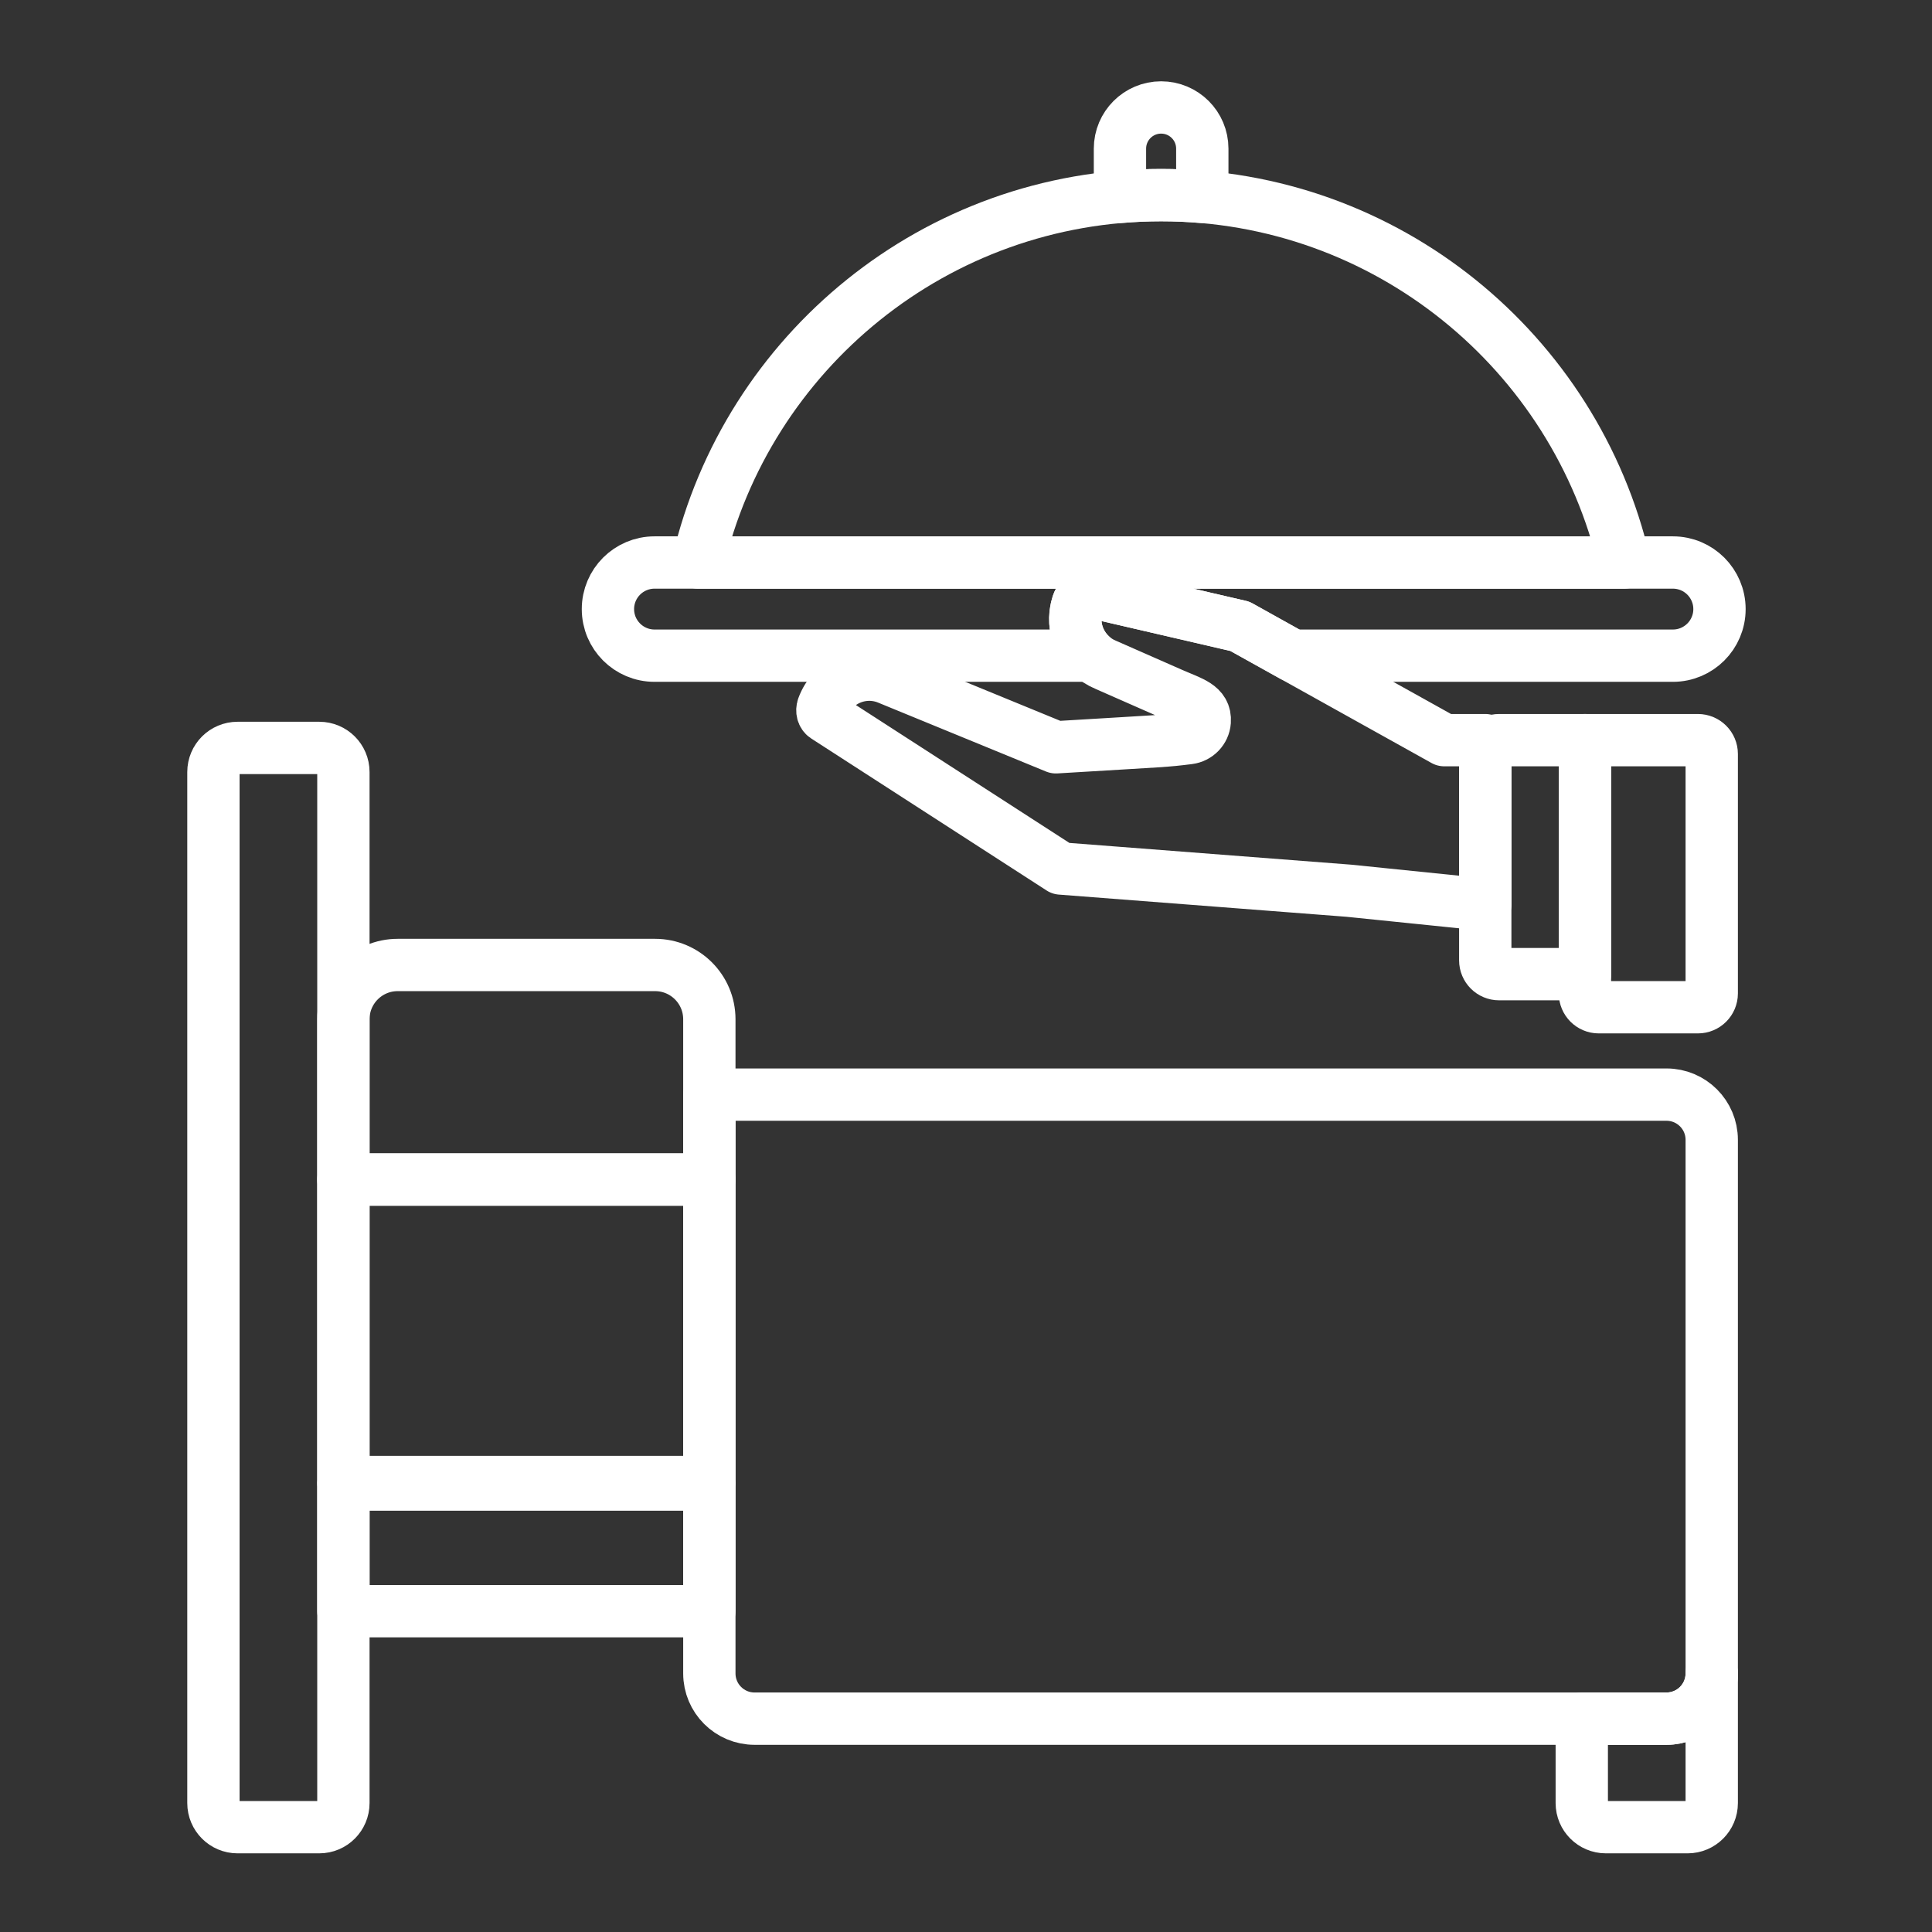<svg width="1000" height="1000" viewBox="0 0 1000 1000" fill="none" xmlns="http://www.w3.org/2000/svg">
<rect x="0" y="0" width="1000" height="1000" fill="#333333" stroke="none"/>
<path d="M165.257 387.123H122.953C116.06 387.123 110.47 392.711 110.47 399.607V933.265C110.47 940.16 116.06 945.748 122.953 945.748H165.257C172.15 945.748 177.74 940.16 177.74 933.265V399.607C177.74 392.711 172.15 387.123 165.257 387.123Z" stroke="white" stroke-width="27.08" stroke-miterlimit="10" stroke-linecap="round" stroke-linejoin="round"/>
<path d="M862.587 889.574H390.564C377.637 889.574 367.158 879.095 367.158 866.169V566.57H862.587C875.513 566.57 885.992 577.05 885.992 589.978V866.169C885.992 879.095 875.513 889.574 862.587 889.574Z" stroke="white" stroke-width="27.08" stroke-miterlimit="10" stroke-linecap="round" stroke-linejoin="round"/>
<path d="M367.157 610.533H177.74V527.562C177.74 512.05 190.314 499.473 205.826 499.473H339.069C354.583 499.473 367.157 512.05 367.157 527.562V610.533Z" stroke="white" stroke-width="27.08" stroke-miterlimit="10" stroke-linecap="round" stroke-linejoin="round"/>
<path d="M862.587 889.573H818.724V933.267C818.724 940.16 824.312 945.748 831.207 945.748H873.511C880.404 945.748 885.992 940.16 885.992 933.267V866.169C885.992 879.094 875.513 889.573 862.587 889.573Z" stroke="white" stroke-width="27.08" stroke-miterlimit="10" stroke-linecap="round" stroke-linejoin="round"/>
<path d="M367.157 610.531H177.739V767.082H367.157V610.531Z" stroke="white" stroke-width="27.08" stroke-miterlimit="10" stroke-linecap="round" stroke-linejoin="round"/>
<path d="M367.157 768.405H177.739V833.941H367.157V768.405Z" stroke="white" stroke-width="27.08" stroke-miterlimit="10" stroke-linecap="round" stroke-linejoin="round"/>
<path d="M600.997 100.994C608.179 100.994 615.282 101.32 622.306 101.924V76.929C622.306 65.162 612.766 55.621 600.997 55.621C589.228 55.621 579.689 65.162 579.689 76.929V101.924C586.714 101.32 593.817 100.994 600.997 100.994Z" stroke="white" stroke-width="27.08" stroke-miterlimit="10" stroke-linecap="round" stroke-linejoin="round"/>
<path d="M768.767 383.103H747.542L641.751 324.172L567.769 307.016C563.612 306.052 559.122 308.585 557.806 312.643C553.681 325.366 560.073 339.114 572.456 344.165L606.694 359.229C616.593 363.586 624.16 365.273 623.569 373.424C623.245 377.907 619.715 381.512 615.255 382.061C602.296 383.653 605.623 383.226 546.535 386.801L459.623 351.135C446.198 345.626 430.885 352.4 425.933 366.042C425.272 367.863 425.831 369.964 427.219 370.86L549.064 449.536C567.137 450.93 680.176 459.65 698.179 461.04L768.767 468.256V383.103Z" stroke="white" stroke-width="27.08" stroke-miterlimit="10" stroke-linecap="round" stroke-linejoin="round"/>
<path d="M820.363 504.221H775.913C771.967 504.221 768.767 501.022 768.767 497.076V390.247C768.767 386.301 771.967 383.103 775.913 383.103H820.363V504.221Z" stroke="white" stroke-width="27.08" stroke-miterlimit="10" stroke-linecap="round" stroke-linejoin="round"/>
<path d="M827.507 521.348H878.85C882.795 521.348 885.992 518.149 885.992 514.203V390.248C885.992 386.303 882.795 383.104 878.85 383.104H820.363V514.203C820.363 518.149 823.562 521.348 827.507 521.348Z" stroke="white" stroke-width="27.08" stroke-miterlimit="10" stroke-linecap="round" stroke-linejoin="round"/>
<path d="M361.27 291.154C386.634 182.19 484.312 100.995 600.999 100.995C717.686 100.995 815.363 182.19 840.727 291.154H361.27Z" stroke="white" stroke-width="27.08" stroke-miterlimit="10" stroke-linecap="round" stroke-linejoin="round"/>
<path d="M865.887 291.153H338.777C325.461 291.153 314.667 301.947 314.667 315.265C314.667 328.581 325.461 339.377 338.777 339.377H564.907C557.698 332.802 554.632 322.427 557.803 312.643C559.122 308.583 563.612 306.05 567.769 307.014L641.751 324.171L669.048 339.377H865.887C879.203 339.377 890 328.581 890 315.265C890 301.947 879.203 291.153 865.887 291.153Z" stroke="white" stroke-width="27.08" stroke-miterlimit="10" stroke-linecap="round" stroke-linejoin="round"/>
</svg>
